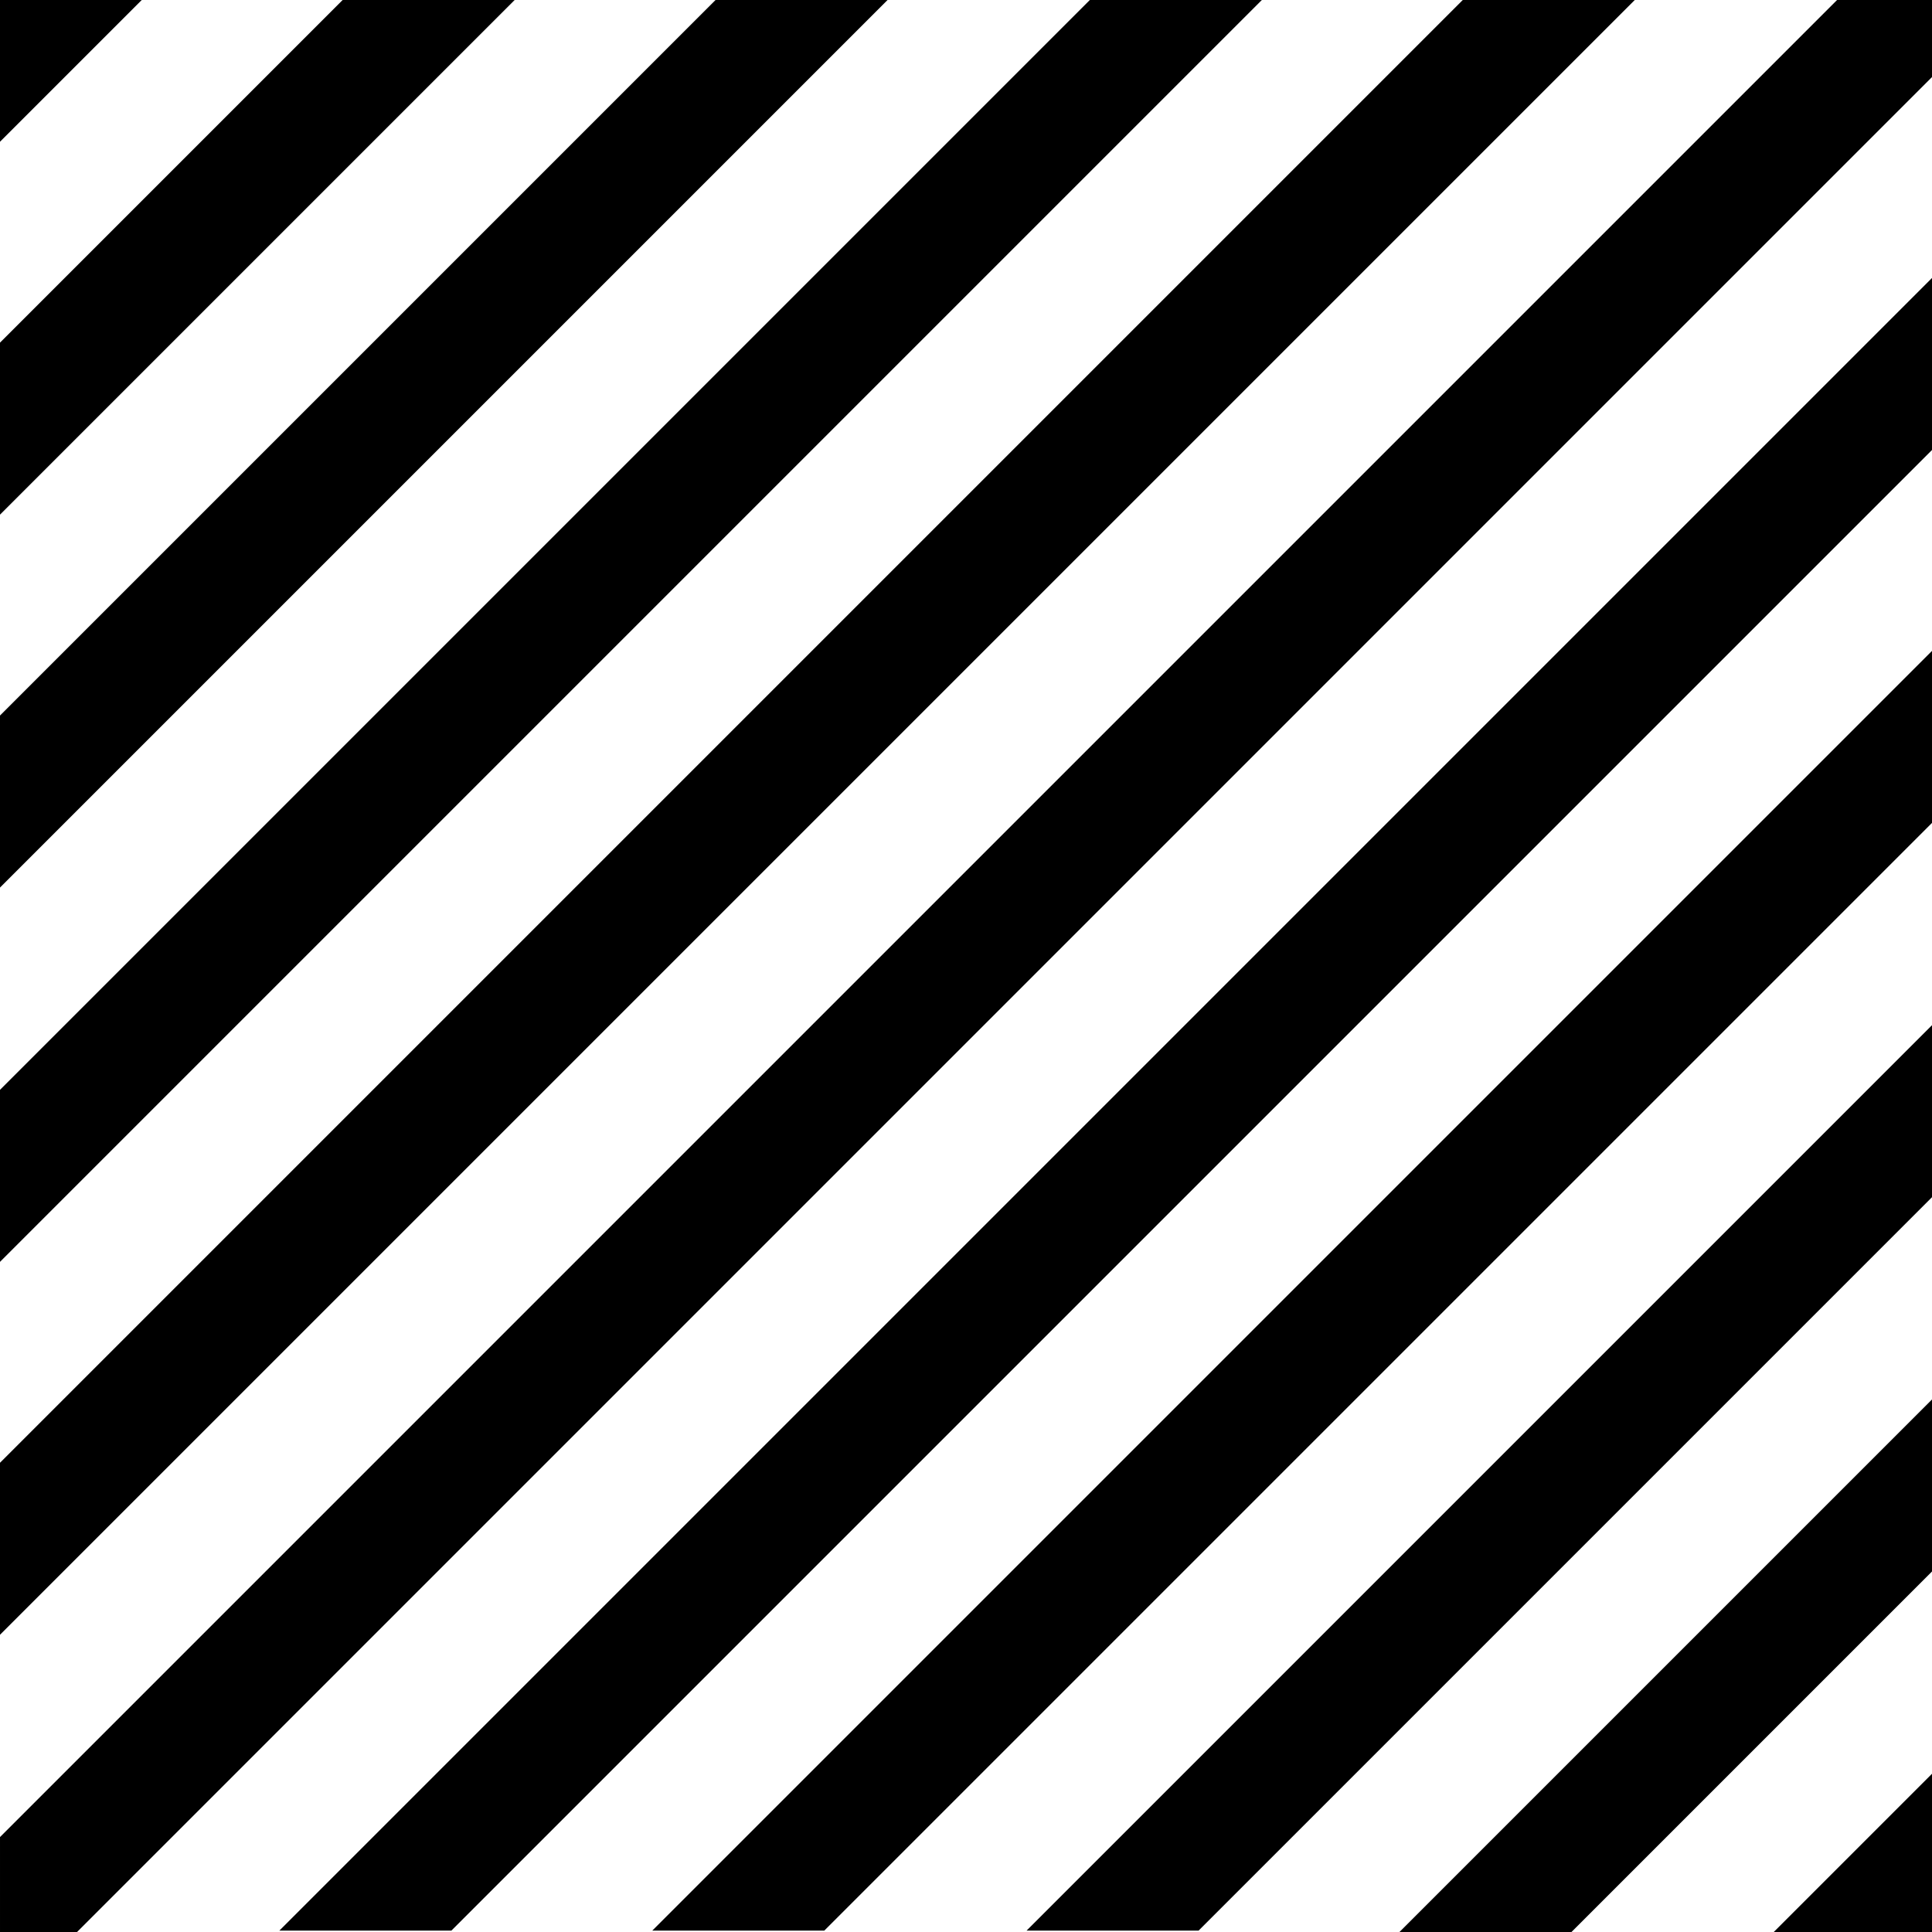 <?xml version="1.0" encoding="UTF-8"?> <!-- Creator: CorelDRAW 2021 (64-Bit) --> <svg xmlns="http://www.w3.org/2000/svg" xmlns:xlink="http://www.w3.org/1999/xlink" xmlns:xodm="http://www.corel.com/coreldraw/odm/2003" xml:space="preserve" width="5.275mm" height="5.275mm" style="shape-rendering:geometricPrecision; text-rendering:geometricPrecision; image-rendering:optimizeQuality; fill-rule:evenodd; clip-rule:evenodd" viewBox="0 0 14.04 14.04"> <defs> <style type="text/css"> <![CDATA[ .fil0 {fill:black} ]]> </style> </defs> <g id="Слой_x0020_1">  <path class="fil0" d="M-0 0l1.03 0 -1.03 1.03 0 -1.03zm2.49 0l1.25 0 -3.75 3.75 0 -1.25 2.49 -2.49zm2.71 0l1.25 0 -6.46 6.46 0 -1.25 5.21 -5.21zm2.72 0l1.25 0 -9.18 9.18 0 -1.25 7.92 -7.92zm2.71 0l1.25 0 -11.89 11.89 0 -1.25 10.64 -10.64zm2.72 0l0.69 0 0 0.56 -13.48 13.48 -0.56 0 0 -0.69 13.35 -13.35zm0.69 2.02l0 1.25 -10.76 10.76 -1.25 0 12.02 -12.02zm0 2.71l0 1.25 -8.05 8.05 -1.25 0 9.3 -9.3zm0 2.72l0 1.25 -5.33 5.33 -1.25 0 6.59 -6.59zm0 2.72l0 1.25 -2.62 2.62 -1.25 0 3.87 -3.87zm0 2.72l0 1.16 -1.16 0 1.16 -1.16z"></path> </g> </svg> 